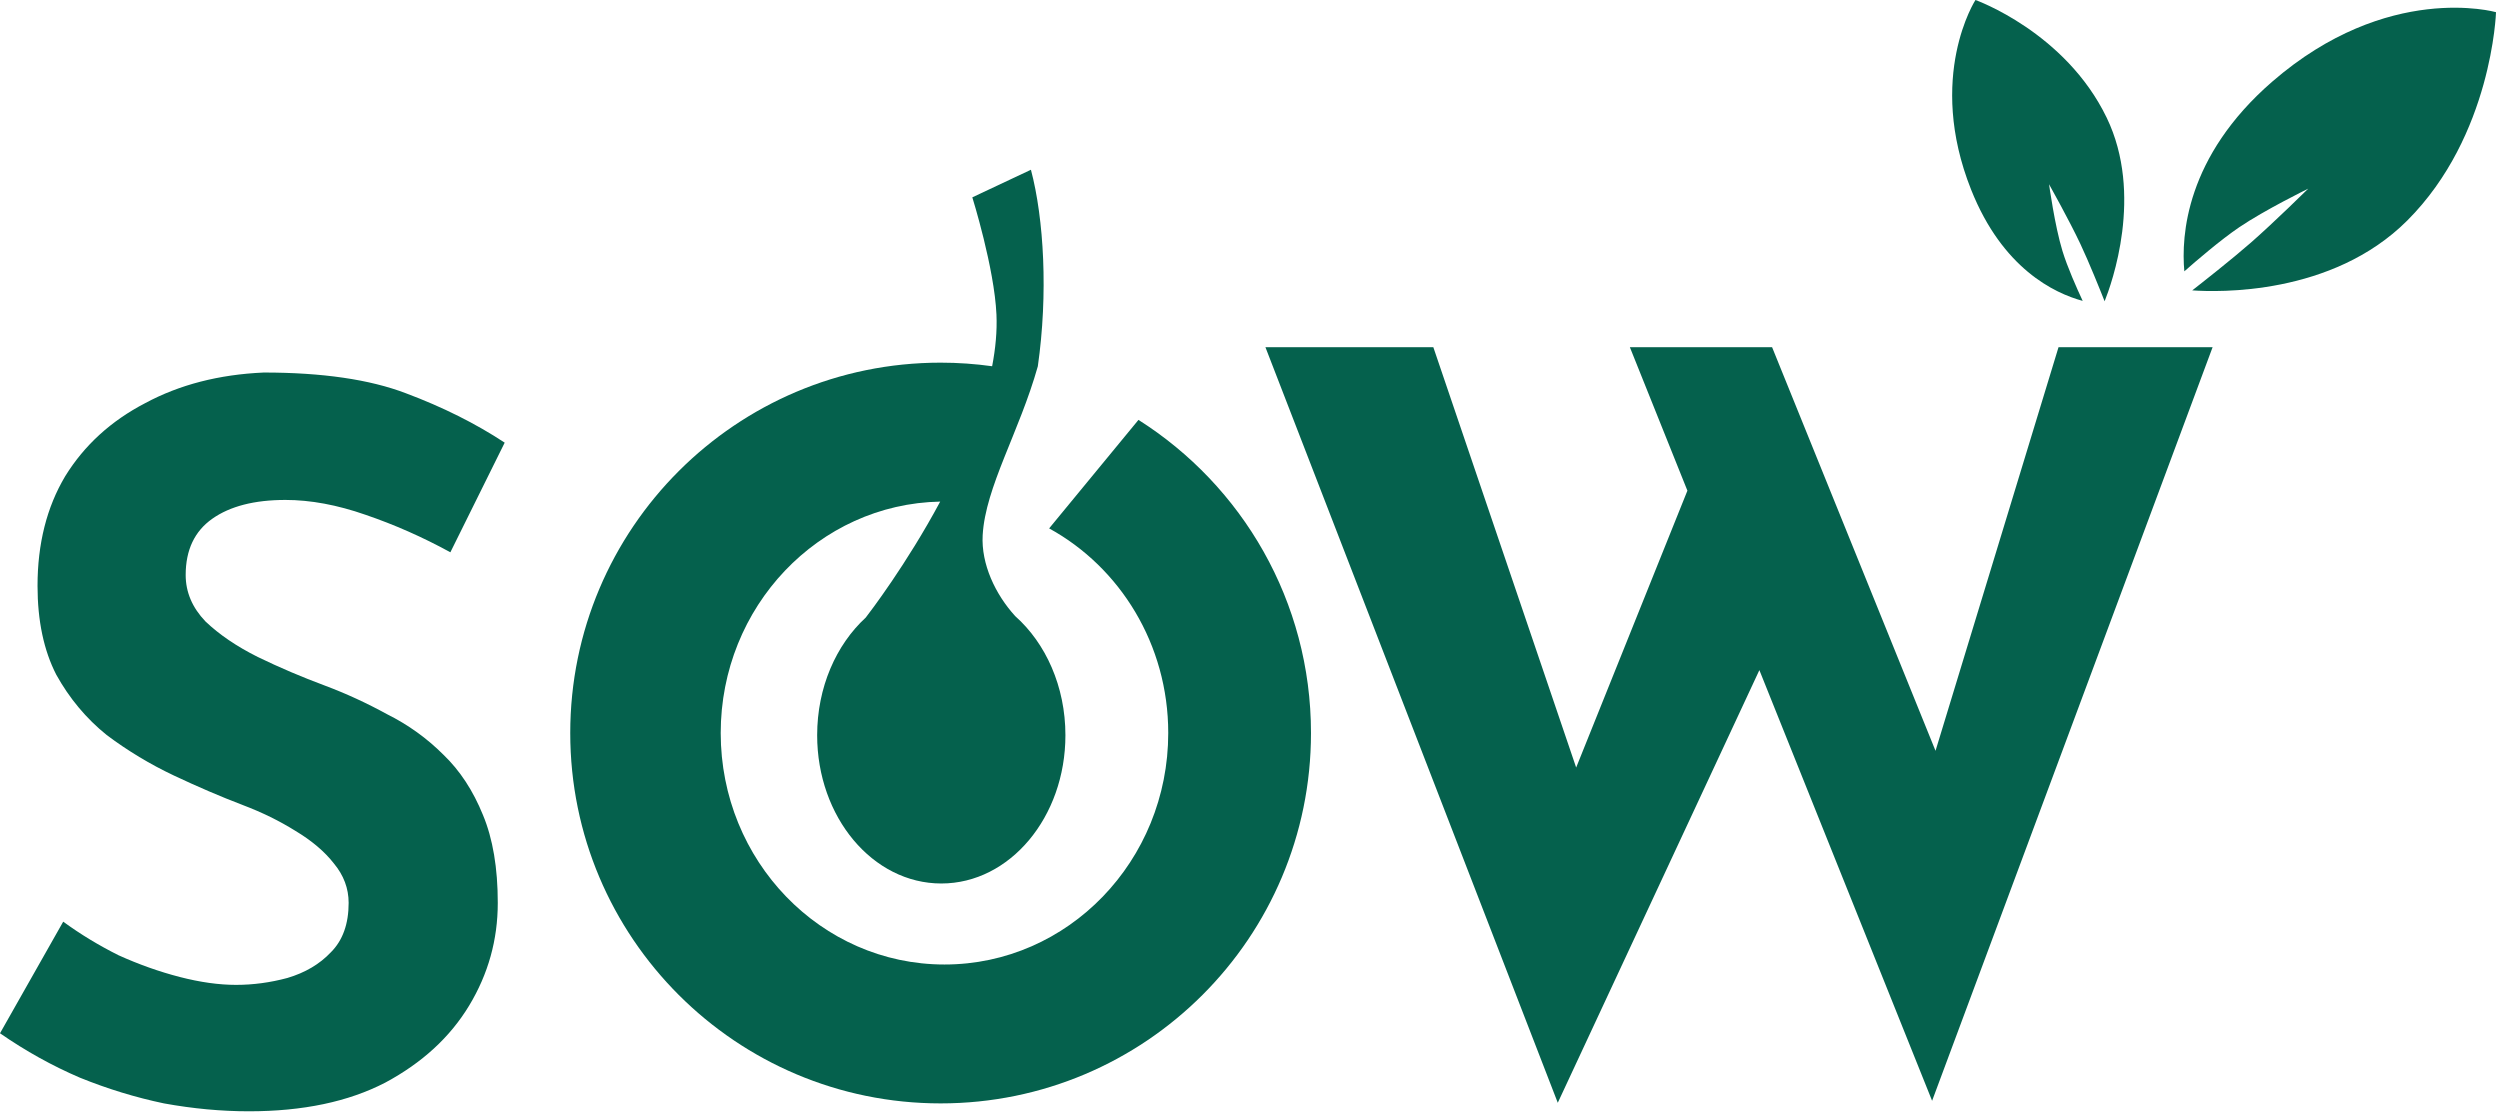 <svg width="324" height="145" viewBox="0 0 324 145" fill="none" xmlns="http://www.w3.org/2000/svg">
<path d="M58.368 71.576C54.784 69.613 51.115 67.992 47.36 66.712C43.691 65.432 40.235 64.792 36.992 64.792C32.981 64.792 29.824 65.603 27.52 67.224C25.216 68.845 24.064 71.277 24.064 74.52C24.064 76.739 24.917 78.744 26.624 80.536C28.416 82.243 30.677 83.779 33.408 85.144C36.224 86.509 39.125 87.747 42.112 88.856C44.843 89.88 47.531 91.117 50.176 92.568C52.907 93.933 55.339 95.683 57.472 97.816C59.605 99.864 61.312 102.467 62.592 105.624C63.872 108.696 64.512 112.493 64.512 117.016C64.512 121.795 63.275 126.232 60.8 130.328C58.325 134.424 54.699 137.752 49.92 140.312C45.141 142.787 39.253 144.024 32.256 144.024C28.672 144.024 25.003 143.683 21.248 143C17.579 142.232 13.952 141.123 10.368 139.672C6.784 138.136 3.328 136.216 0 133.912L8.192 119.448C10.411 121.069 12.8 122.52 15.36 123.8C18.005 124.995 20.651 125.933 23.296 126.616C25.941 127.299 28.373 127.64 30.592 127.64C32.811 127.64 35.029 127.341 37.248 126.744C39.552 126.061 41.429 124.952 42.88 123.416C44.416 121.88 45.184 119.747 45.184 117.016C45.184 115.139 44.544 113.432 43.264 111.896C42.069 110.36 40.405 108.952 38.272 107.672C36.224 106.392 33.963 105.283 31.488 104.344C28.587 103.235 25.6 101.955 22.528 100.504C19.456 99.053 16.555 97.304 13.824 95.256C11.179 93.123 9.003 90.52 7.296 87.448C5.675 84.291 4.864 80.451 4.864 75.928C4.864 70.467 6.059 65.731 8.448 61.72C10.923 57.709 14.379 54.552 18.816 52.248C23.253 49.859 28.373 48.536 34.176 48.28C41.771 48.28 47.915 49.176 52.608 50.968C57.387 52.76 61.653 54.893 65.408 57.368L58.368 71.576Z" fill="#05614D"/>
<path d="M204.271 99.473L218.688 63.589L211.232 45H229.664L250.844 97.306L266.784 45H286.752L250.4 142.664L228.015 86.847L201.888 142.92L164 45H185.76L204.271 99.473Z" fill="#05614D"/>
<path d="M133.609 22C135.297 28.377 135.843 38.087 134.503 47.471C132.113 55.969 127.703 63.127 127.354 69.367C127.145 73.097 128.993 77.025 131.574 79.852C135.52 83.353 138.078 88.962 138.078 95.285C138.078 105.897 130.876 114.5 121.991 114.5C113.107 114.5 105.904 105.897 105.904 95.285C105.904 89.075 108.371 83.553 112.198 80.04C112.679 79.42 117.477 73.16 121.85 65.007C106.089 65.313 93.404 78.623 93.404 95C93.404 111.569 106.388 125 122.404 125C138.421 125 151.404 111.569 151.404 95C151.404 83.501 145.149 73.515 135.968 68.48L147.545 54.417C160.982 62.925 169.904 77.92 169.904 95C169.904 121.51 148.414 143 121.904 143C95.395 143 73.904 121.51 73.904 95C73.904 68.49 95.395 47 121.904 47C124.17 47 126.399 47.16 128.581 47.464C129.022 45.175 129.236 42.923 129.141 40.769C128.873 34.733 126.028 25.625 126.013 25.575L133.609 22Z" fill="#05614D"/>
<path d="M294.483 10.58C309.439 -2.382 323.402 1.557 323.483 1.58C323.483 1.58 322.983 17.58 311.983 28.58C302.221 38.342 287.339 37.863 284.114 37.632C285.355 36.664 289.203 33.643 291.715 31.445C294.704 28.83 299.115 24.485 299.154 24.446C299.1 24.473 293.51 27.212 290.215 29.445C287.768 31.104 284.6 33.832 283.09 35.164C282.673 30.604 283.255 20.312 294.483 10.58Z" fill="#05614D"/>
<path d="M256.02 0C256.02 0 267.66 4.143 273.026 15.251C277.834 25.203 273.676 36.75 272.759 39.046C272.182 37.589 270.747 34.01 269.604 31.588C268.152 28.511 265.558 23.877 265.558 23.877C265.558 23.877 266.293 29.261 267.298 32.538C267.935 34.617 269.125 37.298 269.917 38.996C266.214 37.992 259.525 34.792 255.462 24.593C249.614 9.915 256.02 0 256.02 0Z" fill="#05614D"/>
</svg>

